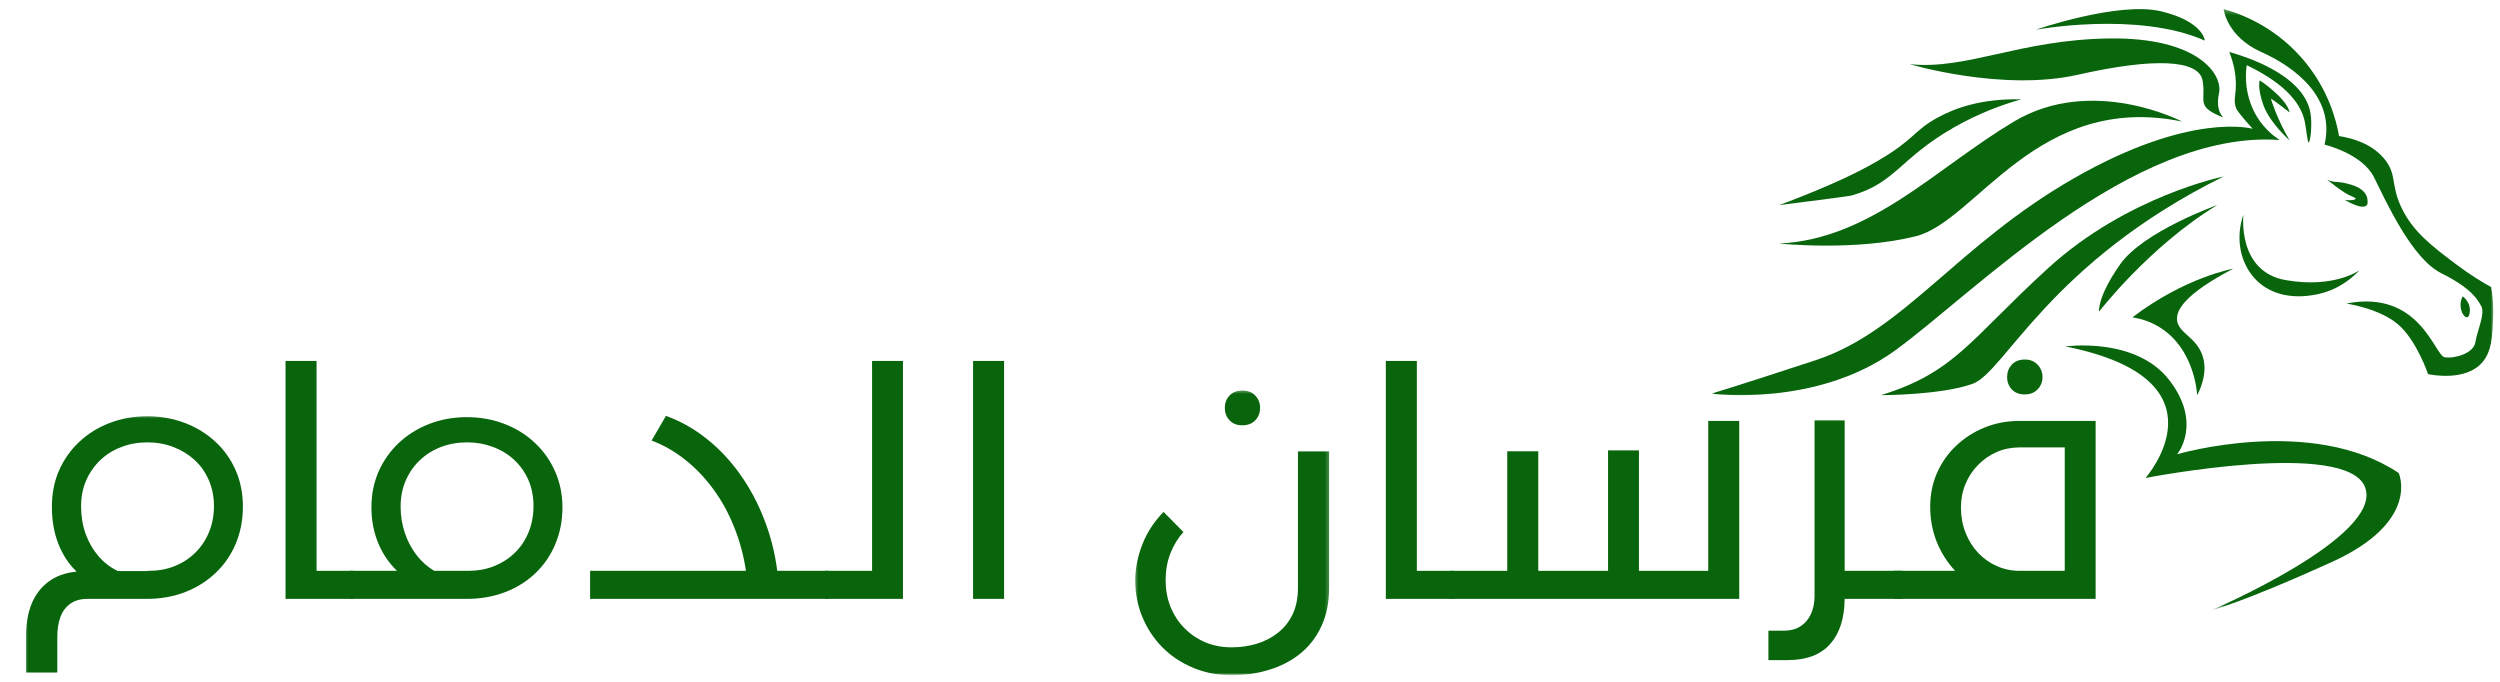 <?xml version="1.0" encoding="UTF-8"?> <svg xmlns="http://www.w3.org/2000/svg" width="403" height="110" viewBox="0 0 403 110" fill="none"><mask id="mask0_341_68" style="mask-type:luminance" maskUnits="userSpaceOnUse" x="0" y="0" width="403" height="110"><path d="M402.667 0H0V109.333H402.667V0Z" fill="white"></path></mask><g mask="url(#mask0_341_68)"><mask id="mask1_341_68" style="mask-type:luminance" maskUnits="userSpaceOnUse" x="0" y="56" width="343" height="54"><path d="M0.959 56H342.667V109.229H0.959V56Z" fill="white"></path></mask><g mask="url(#mask1_341_68)"><mask id="mask2_341_68" style="mask-type:luminance" maskUnits="userSpaceOnUse" x="0" y="56" width="343" height="54"><path d="M342.667 56H0V109.333H342.667V56Z" fill="white"></path></mask><g mask="url(#mask2_341_68)"><mask id="mask3_341_68" style="mask-type:luminance" maskUnits="userSpaceOnUse" x="4" y="66" width="36" height="44"><path d="M4 66.666H40V109.229H4V66.666Z" fill="white"></path></mask><g mask="url(#mask3_341_68)"><path d="M23.739 67.102C25.916 67.102 27.937 67.466 29.801 68.185C31.676 68.893 33.312 69.904 34.718 71.206C36.119 72.497 37.208 74.034 37.989 75.81C38.765 77.576 39.156 79.534 39.156 81.685C39.156 83.826 38.77 85.805 38.01 87.622C37.26 89.43 36.182 90.997 34.781 92.331C33.39 93.664 31.749 94.701 29.864 95.435C27.973 96.174 25.906 96.539 23.656 96.539H23.447C23.447 96.539 23.437 96.539 23.426 96.539H14.114C12.989 96.539 12.062 96.794 11.343 97.31C10.619 97.82 10.083 98.539 9.739 99.456C9.406 100.372 9.239 101.419 9.239 102.602V108.414H4.197V102.456C4.197 100.565 4.489 98.878 5.072 97.393C5.666 95.924 6.562 94.727 7.76 93.81C8.968 92.883 10.494 92.326 12.343 92.143C11.078 90.924 10.098 89.43 9.406 87.664C8.708 85.888 8.364 83.893 8.364 81.685C8.364 79.534 8.749 77.576 9.531 75.81C10.322 74.034 11.411 72.497 12.801 71.206C14.187 69.904 15.812 68.893 17.676 68.185C19.536 67.466 21.557 67.102 23.739 67.102ZM24.072 92.018C25.489 92.018 26.822 91.779 28.072 91.289C29.322 90.805 30.426 90.102 31.385 89.185C32.353 88.258 33.114 87.154 33.656 85.872C34.208 84.581 34.489 83.143 34.489 81.56C34.489 80.049 34.208 78.659 33.656 77.393C33.114 76.133 32.348 75.049 31.364 74.143C30.374 73.242 29.239 72.549 27.947 72.06C26.666 71.56 25.27 71.31 23.76 71.31C22.26 71.31 20.854 71.56 19.551 72.06C18.26 72.549 17.124 73.258 16.156 74.185C15.197 75.102 14.437 76.195 13.885 77.456C13.343 78.706 13.072 80.096 13.072 81.622C13.072 83.206 13.312 84.685 13.801 86.06C14.301 87.424 14.989 88.617 15.864 89.643C16.749 90.674 17.801 91.477 19.01 92.06H23.801V92.018H24.072Z" fill="#08650C"></path></g><path d="M51.029 58.184V92.017H56.925V96.538H46.029V58.184H51.029Z" fill="#08650C"></path><path d="M90.665 81.788C90.665 83.928 90.279 85.902 89.519 87.704C88.769 89.512 87.696 91.074 86.311 92.392C84.936 93.715 83.3 94.736 81.415 95.454C79.54 96.178 77.477 96.538 75.227 96.538H56.373V92.017H63.998C62.706 90.783 61.691 89.283 60.956 87.517C60.232 85.757 59.873 83.845 59.873 81.788C59.873 79.72 60.253 77.803 61.019 76.038C61.795 74.277 62.878 72.736 64.269 71.413C65.67 70.095 67.3 69.074 69.165 68.35C71.04 67.616 73.066 67.246 75.248 67.246C77.441 67.246 79.477 67.616 81.352 68.35C83.227 69.074 84.857 70.095 86.248 71.413C87.649 72.736 88.732 74.277 89.498 76.038C90.274 77.803 90.665 79.72 90.665 81.788ZM75.581 92.017C76.998 92.017 78.331 91.777 79.581 91.288C80.831 90.803 81.936 90.111 82.894 89.204C83.863 88.288 84.623 87.184 85.165 85.892C85.717 84.6 85.998 83.158 85.998 81.559C85.998 80.007 85.717 78.6 85.165 77.35C84.607 76.09 83.837 75.007 82.852 74.1C81.878 73.199 80.738 72.512 79.436 72.038C78.144 71.553 76.769 71.309 75.311 71.309C73.821 71.309 72.425 71.553 71.123 72.038C69.831 72.527 68.691 73.236 67.706 74.163C66.732 75.079 65.967 76.173 65.415 77.434C64.857 78.699 64.581 80.116 64.581 81.684C64.581 83.132 64.8 84.527 65.248 85.871C65.691 87.204 66.321 88.408 67.144 89.475C67.962 90.533 68.915 91.382 69.998 92.017H75.165C75.258 92.017 75.352 92.017 75.436 92.017C75.519 92.017 75.566 92.017 75.581 92.017Z" fill="#08650C"></path><path d="M125.29 92.018H133.519V96.539H95.123V92.018H120.248C119.883 89.576 119.258 87.247 118.373 85.039C117.498 82.82 116.394 80.789 115.061 78.956C113.727 77.112 112.212 75.513 110.519 74.164C108.821 72.805 106.998 71.758 105.04 71.018L107.352 67.039C109.738 67.904 111.941 69.143 113.956 70.768C115.982 72.383 117.774 74.289 119.331 76.497C120.899 78.706 122.191 81.133 123.206 83.768C124.232 86.393 124.925 89.143 125.29 92.018Z" fill="#08650C"></path><path d="M145.558 96.538H132.975V92.017H140.579V58.184H145.558V96.538Z" fill="#08650C"></path><path d="M161.859 96.538H156.859V58.184H161.859V96.538Z" fill="#08650C"></path><mask id="mask4_341_68" style="mask-type:luminance" maskUnits="userSpaceOnUse" x="182" y="62" width="33" height="48"><path d="M182.666 62.666H214.666V109.229H182.666V62.666Z" fill="white"></path></mask><g mask="url(#mask4_341_68)"><path d="M200.252 68.559C199.387 68.559 198.7 68.288 198.189 67.747C197.689 67.205 197.439 66.538 197.439 65.747C197.439 64.971 197.689 64.309 198.189 63.768C198.7 63.226 199.403 62.955 200.294 62.955C201.153 62.955 201.84 63.226 202.356 63.768C202.867 64.309 203.127 64.971 203.127 65.747C203.127 66.538 202.867 67.205 202.356 67.747C201.84 68.288 201.137 68.559 200.252 68.559ZM209.231 94.705V72.768H214.252V94.726C214.252 97.111 213.835 99.189 213.002 100.955C212.179 102.731 211.044 104.205 209.585 105.372C208.137 106.538 206.465 107.403 204.564 107.976C202.674 108.559 200.669 108.851 198.544 108.851C198.544 108.851 198.533 108.851 198.523 108.851C198.507 108.851 198.502 108.851 198.502 108.851C196.236 108.835 194.158 108.424 192.273 107.622C190.382 106.83 188.742 105.731 187.356 104.33C185.981 102.924 184.908 101.299 184.148 99.455C183.382 97.622 183.002 95.658 183.002 93.559C183.002 91.658 183.377 89.742 184.127 87.809C184.877 85.867 186.023 84.101 187.564 82.518L190.773 85.768C189.882 86.742 189.179 87.887 188.669 89.205C188.153 90.528 187.898 91.966 187.898 93.518C187.898 95.049 188.153 96.466 188.669 97.768C189.195 99.085 189.929 100.231 190.877 101.205C191.835 102.189 192.96 102.96 194.252 103.518C195.544 104.07 196.971 104.351 198.544 104.351C199.929 104.351 201.257 104.163 202.523 103.788C203.799 103.413 204.945 102.83 205.96 102.038C206.971 101.257 207.773 100.268 208.356 99.059C208.939 97.851 209.231 96.403 209.231 94.705Z" fill="#08650C"></path></g><path d="M228.396 58.184V92.017H234.292V96.538H223.396V58.184H228.396Z" fill="#08650C"></path><path d="M275.365 92.018V67.852H280.365V96.539H233.74V92.018H242.969V72.747H247.969V92.018H259.219V72.602H264.199V92.018H275.365Z" fill="#08650C"></path><path d="M297.36 92.018H306.631V96.538H297.36C297.329 99.663 296.553 102.085 295.027 103.809C293.495 105.544 291.193 106.413 288.11 106.413H285.068V101.663H287.568C288.636 101.663 289.537 101.419 290.277 100.934C291.011 100.445 291.568 99.778 291.943 98.934C292.318 98.085 292.506 97.127 292.506 96.059V67.768H297.36V92.018Z" fill="#08650C"></path><path d="M326.378 63.58C325.503 63.58 324.805 63.309 324.294 62.768C323.794 62.215 323.544 61.554 323.544 60.788C323.544 60.012 323.794 59.346 324.294 58.788C324.805 58.236 325.508 57.955 326.398 57.955C327.258 57.955 327.945 58.236 328.461 58.788C328.987 59.346 329.253 60.012 329.253 60.788C329.253 61.554 328.987 62.215 328.461 62.768C327.945 63.309 327.253 63.58 326.378 63.58ZM325.586 67.851H337.815V96.538H305.273V92.018H315.169C313.919 90.684 312.93 89.137 312.211 87.372C311.503 85.611 311.148 83.716 311.148 81.684C311.148 79.742 311.508 77.934 312.232 76.268C312.966 74.591 313.992 73.122 315.315 71.872C316.633 70.611 318.169 69.622 319.919 68.913C321.669 68.205 323.555 67.851 325.586 67.851ZM325.586 92.018H332.836V72.122H325.544C324.237 72.122 323.008 72.372 321.857 72.872C320.716 73.372 319.716 74.07 318.857 74.955C317.992 75.83 317.32 76.851 316.836 78.018C316.346 79.184 316.107 80.445 316.107 81.788C316.107 83.262 316.346 84.617 316.836 85.851C317.32 87.091 317.992 88.174 318.857 89.101C319.716 90.018 320.721 90.736 321.878 91.247C323.029 91.762 324.263 92.018 325.586 92.018Z" fill="#08650C"></path></g></g><mask id="mask5_341_68" style="mask-type:luminance" maskUnits="userSpaceOnUse" x="275" y="8" width="99" height="56"><path d="M275.818 8H373.334V64H275.818V8Z" fill="white"></path></mask><g mask="url(#mask5_341_68)"><path d="M275.855 63.454C275.855 63.454 292.757 65.73 305.512 56.48C318.272 47.23 343.673 20.87 367.486 22.568C366.59 21.99 365.09 20.844 363.871 18.902C363.559 18.402 362.496 16.62 362.147 14.021C361.954 12.579 362.048 11.355 362.173 10.506C368.986 13.787 371.001 17.1 371.527 19.594C371.819 20.99 371.949 22.964 372.158 22.959C372.413 22.949 372.798 20.074 372.428 18.105C371.262 11.844 361.382 8.938 359.355 8.381C360.178 10.422 360.387 12.105 360.418 13.266C360.48 15.49 359.923 16.172 360.522 17.574C360.522 17.574 360.777 18.167 363.126 20.761C363.126 20.761 353.241 17.891 334.319 28.735C315.397 39.579 306.897 53.397 292.652 58.074C278.408 62.751 275.855 63.454 275.855 63.454Z" fill="#08650C"></path></g><mask id="mask6_341_68" style="mask-type:luminance" maskUnits="userSpaceOnUse" x="357" y="1" width="46" height="61"><path d="M357.334 1.334H402.24V61.334H357.334V1.334Z" fill="white"></path></mask><g mask="url(#mask6_341_68)"><path d="M378.225 48.932C390.126 46.594 392.454 57.354 394.09 57.594C395.725 57.833 398.751 56.958 399.033 55.167C399.309 53.37 400.626 50.578 399.991 49.385C399.35 48.188 398.314 46.432 393.533 44.042C388.746 41.651 384.6 32.401 382.689 28.573C380.772 24.75 374.715 23.312 374.715 23.312C376.47 15.818 370.09 10.875 364.512 8.38C358.928 5.88 358.449 1.469 358.449 1.469C360.673 2.078 366.194 3.911 370.887 9.177C375.397 14.229 376.658 19.651 377.053 21.932C379.34 22.297 382.428 23.193 384.439 25.713C386.392 28.167 385.355 29.682 387.069 33.37C388.928 37.359 392.064 39.708 396.158 42.776C398.303 44.38 400.22 45.531 401.579 46.286C401.783 47.469 401.975 49.146 401.897 51.146C401.783 54.115 401.689 56.62 400.163 58.391C397.46 61.531 391.949 60.422 391.402 60.307C391.402 60.307 389.559 54.807 386.512 52.245C383.465 49.682 378.225 48.932 378.225 48.932Z" fill="#08650C"></path></g><path d="M380.35 43.557C380.35 43.557 376.309 46.531 368.444 45.151C360.58 43.766 361.642 34.594 361.642 34.594C360.309 38.396 361.095 42.526 363.715 45.151C367.376 48.818 372.699 47.63 373.798 47.38C377.262 46.604 379.46 44.516 380.35 43.557Z" fill="#08650C"></path><path d="M369.094 22.637C369.094 22.637 365.907 19.845 364.87 16.975C363.834 14.105 364.271 12.949 364.271 12.949C364.271 12.949 368.615 15.819 369.094 18.131C369.094 18.131 366.542 16.142 366.063 15.902C366.063 15.902 367.021 19.168 369.094 22.637Z" fill="#08650C"></path><path d="M396.984 47.766C396.984 47.766 398.422 48.719 398.099 50.526C397.781 52.333 395.87 49.833 396.984 47.766Z" fill="#08650C"></path><mask id="mask7_341_68" style="mask-type:luminance" maskUnits="userSpaceOnUse" x="332" y="54" width="56" height="44"><path d="M332 54.668H388V97.981H332V54.668Z" fill="white"></path></mask><g mask="url(#mask7_341_68)"><path d="M332.938 55.844C332.938 55.844 344.26 54.245 349.682 61.266C355.099 68.276 350.953 73.224 350.953 73.224C350.953 73.224 372.641 66.844 386.672 76.25C386.672 76.25 390.276 84.063 375.875 90.605C361.479 97.141 356.375 98.417 356.375 98.417C356.375 98.417 384.026 86.615 381.286 78.641C378.542 70.672 345.854 77.052 345.854 77.052C345.854 77.052 359.875 61.209 332.938 55.844Z" fill="#08650C"></path></g><path d="M358.449 18.954C358.449 18.954 357.068 18.001 357.704 15.022C358.344 12.048 354.412 5.985 339.954 6.199C325.495 6.412 317.1 11.303 307.85 10.345C307.85 10.345 322.735 14.808 334.959 12.048C347.183 9.282 354.412 9.6 355.048 12.949C355.688 16.298 353.771 17.147 358.449 18.954Z" fill="#08650C"></path><path d="M351.756 19.594C351.756 19.594 337.298 12.047 324.646 19.594C311.995 27.141 301.688 38.516 286.803 39.261C286.803 39.261 299.027 40.537 308.808 38.089C318.589 35.647 328.365 14.808 351.756 19.594Z" fill="#08650C"></path><path d="M355.417 6.543C355.417 6.543 355.229 3.491 348.396 1.829C341.563 0.168 328.172 4.788 328.172 4.788C328.172 4.788 344.615 1.756 355.417 6.543Z" fill="#08650C"></path><path d="M325.829 16.016C323.271 16.73 319.292 18.063 314.886 20.589C306.292 25.511 305.49 29.573 298.402 31.532C298.402 31.532 297.865 31.678 286.803 33.058C286.803 33.058 289.391 32.12 292.688 30.75C295.245 29.693 299.068 28.058 302.834 25.849C308.662 22.438 308.501 21.032 312.391 18.928C315.183 17.412 319.48 15.85 325.829 16.016Z" fill="#08650C"></path><path d="M358.448 28.449C358.448 28.449 342.917 31.579 330.172 43.215C317.427 54.855 315.208 59.986 303.203 63.699C303.203 63.699 312.807 63.72 317.979 61.871C323.151 60.027 330.391 42.319 358.448 28.449Z" fill="#08650C"></path><path d="M381.632 32.204C381.632 32.204 381.699 30.631 379.178 29.829C376.663 29.027 376.553 29.62 375.152 28.959C375.152 28.959 377.725 31.152 379.178 31.678C380.637 32.204 378.783 32.402 377.923 32.204C377.923 32.204 382.095 34.719 381.632 32.204Z" fill="#08650C"></path><path d="M360.005 43.309C360.005 43.309 352.245 44.678 343.75 51.152C345.021 51.35 346.635 51.803 348.25 52.829C353.536 56.184 354.115 62.73 354.188 63.72C354.953 62.194 355.802 59.876 355.109 57.533C354.182 54.408 351.266 53.777 350.953 51.715C350.703 50.053 352.135 47.428 360.005 43.309Z" fill="#08650C"></path><path d="M357.417 33.059C357.417 33.059 345.505 37.283 341.761 42.616C338.021 47.949 338.37 50.236 338.37 50.236C338.37 50.236 346.474 39.704 357.417 33.059Z" fill="#08650C"></path></g></svg> 